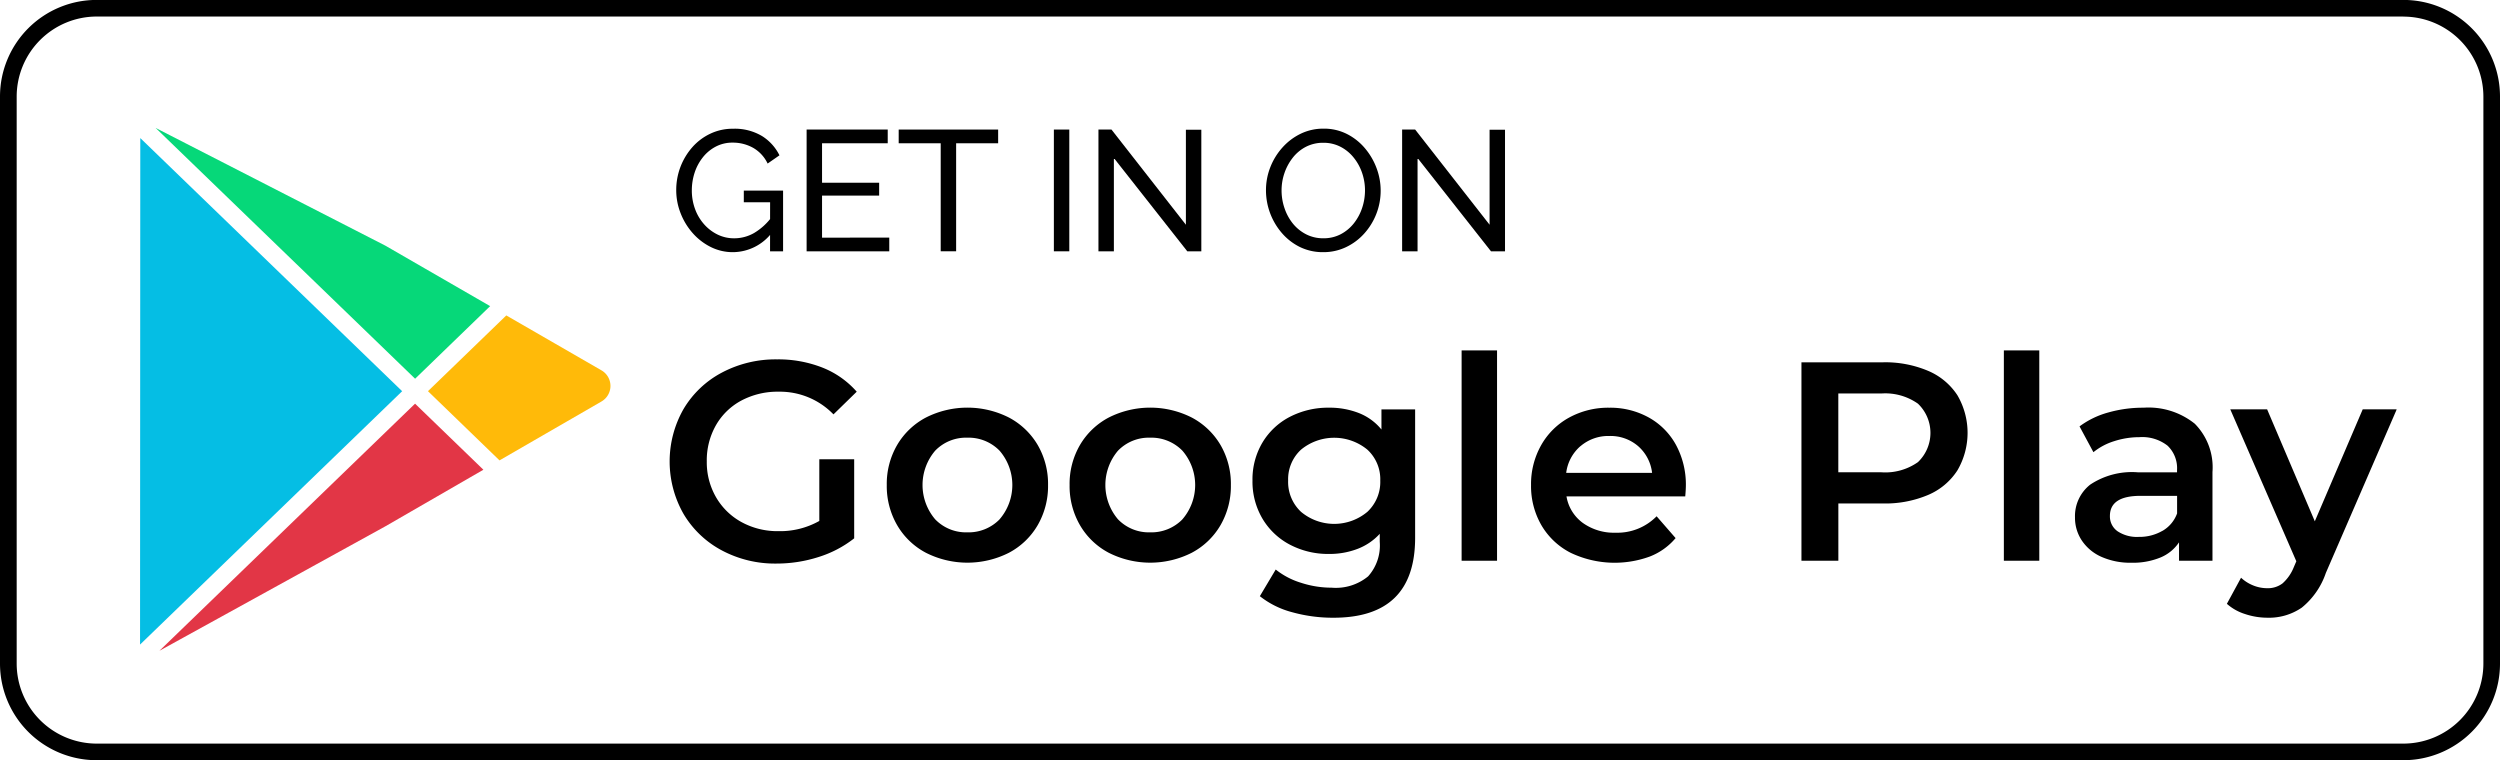 <svg xmlns="http://www.w3.org/2000/svg" width="178.226" height="54.2" viewBox="0 0 178.226 54.2"><g id="Group_94" data-name="Group 94" transform="translate(-1046.774 -4306.094)"><g id="Group_75" data-name="Group 75"><g id="Group_68" data-name="Group 68"><g id="Group_67" data-name="Group 67"><path id="Path_73" data-name="Path 73" d="M1089.659,4332.5l-6.791-3.919-5.584,5.4,5.1,4.934,7.271-4.2a1.281,1.281,0,0,0,0-2.217Z" fill="#ffba09"></path></g></g><g id="Group_70" data-name="Group 70"><g id="Group_69" data-name="Group 69"><path id="Path_74" data-name="Path 74" d="M1081.716,4327.918l-7.473-4.313-16.376-8.392,18.5,17.88Z" fill="#06d879"></path></g></g><g id="Group_72" data-name="Group 72"><g id="Group_71" data-name="Group 71"><path id="Path_75" data-name="Path 75" d="M1058.139,4352.489l16.132-8.887,6.964-4.02-4.871-4.71Z" fill="#e23646"></path></g></g><g id="Group_74" data-name="Group 74"><g id="Group_73" data-name="Group 73"><path id="Path_76" data-name="Path 76" d="M1056.775,4315.937l-.017,36.109,18.686-18.063Z" fill="#05bee4"></path></g></g></g><g id="Group_93" data-name="Group 93"><g id="Group_79" data-name="Group 79"><g id="Group_78" data-name="Group 78"><g id="Group_77" data-name="Group 77"><g id="Group_76" data-name="Group 76"><path id="Path_77" data-name="Path 77" d="M1218.111,4307.278a5.712,5.712,0,0,1,5.705,5.705V4353.4a5.712,5.712,0,0,1-5.705,5.706H1053.663a5.712,5.712,0,0,1-5.7-5.706v-40.422a5.712,5.712,0,0,1,5.7-5.705h164.448m0-1.184H1053.663a6.889,6.889,0,0,0-6.889,6.889V4353.4a6.889,6.889,0,0,0,6.889,6.889h164.448A6.889,6.889,0,0,0,1225,4353.4v-40.422a6.889,6.889,0,0,0-6.889-6.889Z"></path></g></g></g></g><g id="Group_91" data-name="Group 91"><g id="Group_90" data-name="Group 90"><g id="Group_80" data-name="Group 80"><path id="Path_78" data-name="Path 78" d="M1105.183,4338.834h2.486v5.638a7.909,7.909,0,0,1-2.547,1.334,9.762,9.762,0,0,1-2.99.465,8.057,8.057,0,0,1-3.9-.94,6.97,6.97,0,0,1-2.728-2.6,7.547,7.547,0,0,1,0-7.477,6.946,6.946,0,0,1,2.738-2.6,8.171,8.171,0,0,1,3.93-.94,8.593,8.593,0,0,1,3.233.586,6.354,6.354,0,0,1,2.445,1.718l-1.657,1.617a5.313,5.313,0,0,0-3.9-1.617,5.518,5.518,0,0,0-2.657.626,4.566,4.566,0,0,0-1.819,1.759,5.052,5.052,0,0,0-.656,2.586,4.975,4.975,0,0,0,.656,2.546,4.7,4.7,0,0,0,1.819,1.779,5.331,5.331,0,0,0,2.637.646,5.69,5.69,0,0,0,2.91-.727Z"></path></g><g id="Group_81" data-name="Group 81"><path id="Path_79" data-name="Path 79" d="M1112.781,4345.5a5.145,5.145,0,0,1-2.051-1.97,5.565,5.565,0,0,1-.738-2.86,5.508,5.508,0,0,1,.738-2.849,5.175,5.175,0,0,1,2.051-1.96,6.556,6.556,0,0,1,5.921,0,5.188,5.188,0,0,1,2.051,1.96,5.517,5.517,0,0,1,.737,2.849,5.574,5.574,0,0,1-.737,2.86,5.158,5.158,0,0,1-2.051,1.97,6.552,6.552,0,0,1-5.921,0Zm5.254-2.385a3.743,3.743,0,0,0,0-4.89,3.088,3.088,0,0,0-2.3-.929,3.054,3.054,0,0,0-2.293.929,3.771,3.771,0,0,0,0,4.89,3.052,3.052,0,0,0,2.293.93A3.086,3.086,0,0,0,1118.035,4343.118Z"></path></g><g id="Group_82" data-name="Group 82"><path id="Path_80" data-name="Path 80" d="M1125.815,4345.5a5.144,5.144,0,0,1-2.051-1.97,5.564,5.564,0,0,1-.738-2.86,5.507,5.507,0,0,1,.738-2.849,5.175,5.175,0,0,1,2.051-1.96,6.556,6.556,0,0,1,5.921,0,5.188,5.188,0,0,1,2.051,1.96,5.517,5.517,0,0,1,.737,2.849,5.574,5.574,0,0,1-.737,2.86,5.157,5.157,0,0,1-2.051,1.97,6.552,6.552,0,0,1-5.921,0Zm5.254-2.385a3.743,3.743,0,0,0,0-4.89,3.089,3.089,0,0,0-2.3-.929,3.056,3.056,0,0,0-2.294.929,3.775,3.775,0,0,0,0,4.89,3.055,3.055,0,0,0,2.294.93A3.088,3.088,0,0,0,1131.069,4343.118Z"></path></g><g id="Group_83" data-name="Group 83"><path id="Path_81" data-name="Path 81" d="M1147.659,4335.278v9.154q0,5.7-5.82,5.7a10.815,10.815,0,0,1-2.95-.394,6.27,6.27,0,0,1-2.3-1.142l1.132-1.9a5.391,5.391,0,0,0,1.788.94,7.027,7.027,0,0,0,2.193.354,3.62,3.62,0,0,0,2.607-.809,3.3,3.3,0,0,0,.828-2.465v-.566a4.146,4.146,0,0,1-1.576,1.071,5.552,5.552,0,0,1-2.041.364,5.849,5.849,0,0,1-2.779-.657,4.935,4.935,0,0,1-1.96-1.849,5.189,5.189,0,0,1-.717-2.728,5.137,5.137,0,0,1,.717-2.718,4.893,4.893,0,0,1,1.96-1.829,5.93,5.93,0,0,1,2.779-.646,5.7,5.7,0,0,1,2.132.384,3.924,3.924,0,0,1,1.606,1.172v-1.435Zm-3.405,7.305a2.915,2.915,0,0,0,.92-2.233,2.863,2.863,0,0,0-.92-2.2,3.72,3.72,0,0,0-4.729,0,2.862,2.862,0,0,0-.919,2.2,2.914,2.914,0,0,0,.919,2.233,3.684,3.684,0,0,0,4.729,0Z"></path></g><g id="Group_84" data-name="Group 84"><path id="Path_82" data-name="Path 82" d="M1150.973,4331.075h2.526v14.994h-2.526Z"></path></g><g id="Group_85" data-name="Group 85"><path id="Path_83" data-name="Path 83" d="M1166.916,4341.482h-8.467a2.937,2.937,0,0,0,1.162,1.889,3.811,3.811,0,0,0,2.334.7,3.927,3.927,0,0,0,2.93-1.172l1.354,1.556a4.551,4.551,0,0,1-1.839,1.314,7.293,7.293,0,0,1-5.638-.263,5.092,5.092,0,0,1-2.091-1.97,5.564,5.564,0,0,1-.738-2.86,5.64,5.64,0,0,1,.718-2.839,5.1,5.1,0,0,1,1.99-1.97,5.806,5.806,0,0,1,2.87-.707,5.661,5.661,0,0,1,2.819.7,4.943,4.943,0,0,1,1.94,1.96,5.953,5.953,0,0,1,.7,2.92Q1166.957,4341,1166.916,4341.482Zm-7.466-3.587a3.013,3.013,0,0,0-1.021,1.909h6.123a2.981,2.981,0,0,0-.99-1.9,3.014,3.014,0,0,0-2.061-.728A3.047,3.047,0,0,0,1159.45,4337.9Z"></path></g><g id="Group_86" data-name="Group 86"><path id="Path_84" data-name="Path 84" d="M1184.224,4332.53a4.655,4.655,0,0,1,2.091,1.737,5.307,5.307,0,0,1,0,5.366,4.632,4.632,0,0,1-2.091,1.748,7.828,7.828,0,0,1-3.2.606h-3.193v4.082H1175.2v-14.146h5.82A7.82,7.82,0,0,1,1184.224,4332.53Zm-.717,6.507a2.881,2.881,0,0,0,0-4.163,4.037,4.037,0,0,0-2.607-.728h-3.072v5.618h3.072A4.037,4.037,0,0,0,1183.507,4339.037Z"></path></g><g id="Group_87" data-name="Group 87"><path id="Path_85" data-name="Path 85" d="M1189.63,4331.075h2.526v14.994h-2.526Z"></path></g><g id="Group_88" data-name="Group 88"><path id="Path_86" data-name="Path 86" d="M1203.239,4336.3a4.416,4.416,0,0,1,1.263,3.446v6.325h-2.384v-1.314a2.939,2.939,0,0,1-1.324,1.081,5.161,5.161,0,0,1-2.071.374,5.078,5.078,0,0,1-2.122-.414,3.267,3.267,0,0,1-1.4-1.152,2.914,2.914,0,0,1-.5-1.667,2.857,2.857,0,0,1,1.082-2.334,5.367,5.367,0,0,1,3.405-.879h2.788v-.162a2.216,2.216,0,0,0-.677-1.738,2.928,2.928,0,0,0-2.01-.606,5.823,5.823,0,0,0-1.789.283,4.411,4.411,0,0,0-1.485.788l-.99-1.839a6.129,6.129,0,0,1,2.041-.99,9.078,9.078,0,0,1,2.526-.343A5.263,5.263,0,0,1,1203.239,4336.3Zm-2.3,7.639a2.364,2.364,0,0,0,1.041-1.243v-1.253h-2.607q-2.183,0-2.182,1.435a1.286,1.286,0,0,0,.546,1.091,2.5,2.5,0,0,0,1.515.4A3.255,3.255,0,0,0,1200.935,4343.937Z"></path></g><g id="Group_89" data-name="Group 89"><path id="Path_87" data-name="Path 87" d="M1217.637,4335.278l-5.052,11.66a5.426,5.426,0,0,1-1.717,2.475,4.118,4.118,0,0,1-2.446.718,5.022,5.022,0,0,1-1.6-.263,3.532,3.532,0,0,1-1.293-.728l1.01-1.859a2.77,2.77,0,0,0,.859.546,2.642,2.642,0,0,0,1,.2,1.723,1.723,0,0,0,1.1-.344,3.057,3.057,0,0,0,.8-1.151l.182-.425-4.709-10.831h2.627l3.4,7.982,3.415-7.982Z"></path></g></g></g><g id="Group_92" data-name="Group 92"><path id="Path_88" data-name="Path 88" d="M1099.034,4324.071a3.507,3.507,0,0,1-1.6-.373,4.227,4.227,0,0,1-1.29-1,4.72,4.72,0,0,1-.855-1.418,4.466,4.466,0,0,1-.306-1.631,4.607,4.607,0,0,1,1.155-3.069,3.964,3.964,0,0,1,1.284-.959,3.7,3.7,0,0,1,1.607-.349,3.784,3.784,0,0,1,2.078.526,3.382,3.382,0,0,1,1.235,1.369l-.844.587a2.544,2.544,0,0,0-1.039-1.125,2.948,2.948,0,0,0-1.454-.367,2.539,2.539,0,0,0-1.2.282,2.859,2.859,0,0,0-.923.764,3.493,3.493,0,0,0-.587,1.094,4.041,4.041,0,0,0-.2,1.271,3.783,3.783,0,0,0,.227,1.314,3.368,3.368,0,0,0,.641,1.088,3.091,3.091,0,0,0,.966.74,2.666,2.666,0,0,0,1.186.268,2.854,2.854,0,0,0,1.418-.378,4.294,4.294,0,0,0,1.271-1.162v1.137A3.528,3.528,0,0,1,1099.034,4324.071Zm2.641-3.558H1099.8v-.831h2.8v4.328h-.929Z"></path><path id="Path_89" data-name="Path 89" d="M1110.17,4323.032v.978h-5.892v-8.68h5.782v.978h-4.682v2.812h4.071v.917h-4.071v3Z"></path><path id="Path_90" data-name="Path 90" d="M1117.932,4316.308h-2.995v7.7h-1.1v-7.7h-2.995v-.978h7.09Z"></path><path id="Path_91" data-name="Path 91" d="M1121.905,4324.01v-8.68h1.1v8.68Z"></path><path id="Path_92" data-name="Path 92" d="M1126.183,4317.36v6.65h-1.1v-8.68h.929l5.305,6.785v-6.772h1.1v8.667h-1Z"></path><path id="Path_93" data-name="Path 93" d="M1141.109,4324.071a3.719,3.719,0,0,1-1.663-.367,4.06,4.06,0,0,1-1.289-1,4.665,4.665,0,0,1-1.131-3.038,4.472,4.472,0,0,1,.311-1.656,4.607,4.607,0,0,1,.868-1.406,4.19,4.19,0,0,1,1.3-.978,3.694,3.694,0,0,1,1.626-.361,3.623,3.623,0,0,1,1.662.379,4.089,4.089,0,0,1,1.284,1.015,4.749,4.749,0,0,1,.831,1.418,4.565,4.565,0,0,1-.874,4.663,4.109,4.109,0,0,1-1.3.972A3.723,3.723,0,0,1,1141.109,4324.071Zm-2.971-4.4a3.856,3.856,0,0,0,.214,1.277,3.516,3.516,0,0,0,.6,1.094,2.932,2.932,0,0,0,.941.758,2.641,2.641,0,0,0,1.223.281,2.609,2.609,0,0,0,1.247-.293,2.94,2.94,0,0,0,.935-.782,3.6,3.6,0,0,0,.587-1.1,3.929,3.929,0,0,0,.2-1.235,3.807,3.807,0,0,0-.214-1.271,3.531,3.531,0,0,0-.611-1.094,2.908,2.908,0,0,0-.941-.758,2.621,2.621,0,0,0-1.2-.275,2.66,2.66,0,0,0-1.247.287,2.868,2.868,0,0,0-.935.776,3.681,3.681,0,0,0-.593,1.094A3.786,3.786,0,0,0,1138.138,4319.67Z"></path><path id="Path_94" data-name="Path 94" d="M1147.832,4317.36v6.65h-1.1v-8.68h.929l5.306,6.785v-6.772h1.1v8.667h-1Z"></path></g></g></g></svg>